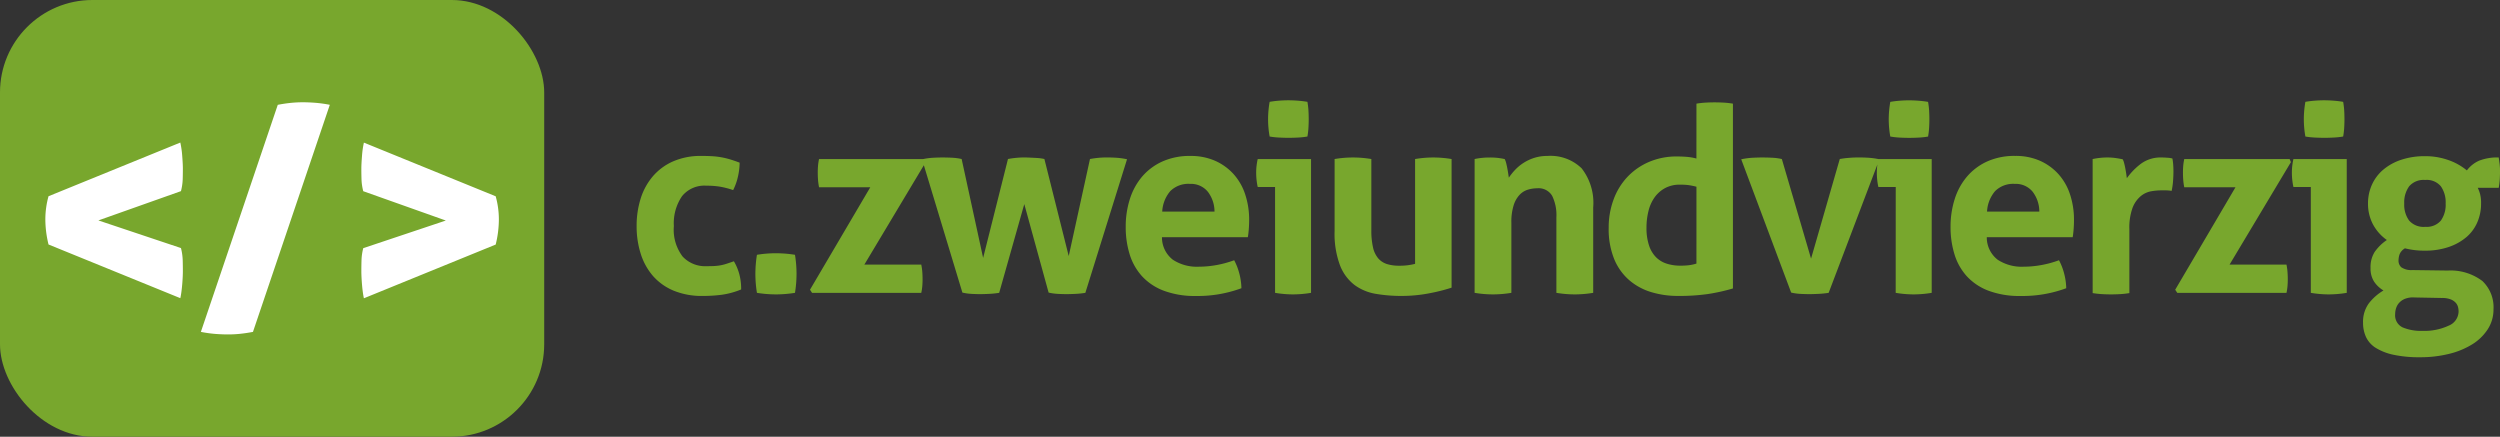 <svg xmlns="http://www.w3.org/2000/svg" width="270.472" height="47.247" viewBox="0 0 270.472 47.247">
  <rect x="0" y="0" width="270.472" height="47.247" fill="#333333" stroke="none"/>
  <g id="Gruppe_6" data-name="Gruppe 6" transform="translate(-297.5 -18.753)">
    <g id="LOGO_LANG" data-name="LOGO LANG" transform="translate(205.017 -85.016)">
      <path id="c.zweiundvierzig" d="M11.676-3.416a5.757,5.757,0,0,1,.56,1.3,6.086,6.086,0,0,1,.224,1.75,8.671,8.671,0,0,1-2.1.574A16.026,16.026,0,0,1,8.316.336,8.013,8.013,0,0,1,5.152-.238,6.075,6.075,0,0,1,2.926-1.82,6.729,6.729,0,0,1,1.6-4.214a9.736,9.736,0,0,1-.448-3.01,9.792,9.792,0,0,1,.434-2.968A6.861,6.861,0,0,1,2.9-12.6a6.116,6.116,0,0,1,2.2-1.624,7.419,7.419,0,0,1,3.052-.588q.616,0,1.134.028a8.3,8.3,0,0,1,.994.112,8.78,8.78,0,0,1,.952.224q.476.14,1.064.364a7.064,7.064,0,0,1-.168,1.442,6.3,6.3,0,0,1-.532,1.526,9.246,9.246,0,0,0-1.47-.378,9.465,9.465,0,0,0-1.442-.1,3.113,3.113,0,0,0-2.618,1.134A5.17,5.17,0,0,0,5.18-7.224a4.785,4.785,0,0,0,.952,3.3A3.327,3.327,0,0,0,8.708-2.884q.42,0,.77-.014a5.508,5.508,0,0,0,.686-.07,4.889,4.889,0,0,0,.686-.168Q11.2-3.248,11.676-3.416ZM14.168,0A12.754,12.754,0,0,1,14-2.044a13.279,13.279,0,0,1,.168-2.072,12.754,12.754,0,0,1,2.044-.168,13.279,13.279,0,0,1,2.072.168,13.112,13.112,0,0,1,.168,2.044A12.924,12.924,0,0,1,18.284,0,13.112,13.112,0,0,1,16.24.168,12.924,12.924,0,0,1,14.168,0Zm5.74-.336,6.524-11.088H20.888a6.508,6.508,0,0,1-.112-.812q-.028-.392-.028-.784,0-.364.028-.714a5.734,5.734,0,0,1,.112-.742h11.4l.14.336L25.788-3.052h6.16a6.509,6.509,0,0,1,.112.812q.028.392.028.784,0,.364-.028.714A5.735,5.735,0,0,1,31.948,0H20.132ZM32.032-14.448a7.459,7.459,0,0,1,1.218-.168q.574-.028.966-.028.56,0,1.092.028a5.705,5.705,0,0,1,1.008.14L38.64-3.78l2.688-10.7a10.038,10.038,0,0,1,1.9-.168q.728.028,1.2.056a5.1,5.1,0,0,1,.84.112l2.632,10.5,2.3-10.5q.476-.084.9-.126t.952-.042q.392,0,.938.028a8.05,8.05,0,0,1,1.218.168L49.7,0a9.332,9.332,0,0,1-1.078.112q-.574.028-.966.028-.42,0-.938-.028a5.668,5.668,0,0,1-.994-.14L43.092-9.6,40.376,0A10.312,10.312,0,0,1,39.27.112Q38.7.14,38.3.14t-.91-.028a5.668,5.668,0,0,1-.994-.14ZM57.988-6.02a3.048,3.048,0,0,0,1.176,2.436,4.733,4.733,0,0,0,2.8.756A10.793,10.793,0,0,0,63.91-3.01a11.028,11.028,0,0,0,1.89-.518,6.5,6.5,0,0,1,.532,1.344A6.879,6.879,0,0,1,66.584-.5a13.643,13.643,0,0,1-4.928.84A9.556,9.556,0,0,1,58.2-.224a6.137,6.137,0,0,1-2.352-1.554A6.238,6.238,0,0,1,54.5-4.144a9.889,9.889,0,0,1-.434-3,9.775,9.775,0,0,1,.448-3,7,7,0,0,1,1.33-2.436A6.293,6.293,0,0,1,58.03-14.21a7.173,7.173,0,0,1,3.038-.6,6.457,6.457,0,0,1,2.688.532,5.924,5.924,0,0,1,2,1.456A6.134,6.134,0,0,1,67-10.626a8.666,8.666,0,0,1,.42,2.73q0,.532-.042,1.05t-.1.826Zm5.684-2.772a3.526,3.526,0,0,0-.742-2.17,2.356,2.356,0,0,0-1.918-.826A2.762,2.762,0,0,0,58.884-11a3.683,3.683,0,0,0-.868,2.212Zm6.552-2.66H68.348a6.312,6.312,0,0,1-.126-.77,7.5,7.5,0,0,1-.042-.77,6.578,6.578,0,0,1,.168-1.484h5.768V0a11.916,11.916,0,0,1-1.96.168A11.758,11.758,0,0,1,70.224,0Zm-.588-5.46a10.78,10.78,0,0,1-.168-1.876,11.11,11.11,0,0,1,.168-1.876q.476-.084,1.022-.126t.994-.042q.476,0,1.036.042t1.036.126a8.278,8.278,0,0,1,.112.938q.028.462.028.938,0,.448-.028.924a8.268,8.268,0,0,1-.112.952A8.35,8.35,0,0,1,72.7-16.8q-.546.028-1.022.028-.448,0-1.008-.028A8.387,8.387,0,0,1,69.636-16.912Zm7.028,2.436a12.078,12.078,0,0,1,1.988-.168,12.078,12.078,0,0,1,1.988.168V-6.8a8.134,8.134,0,0,0,.182,1.89,2.766,2.766,0,0,0,.56,1.176,2.066,2.066,0,0,0,.938.616,4.269,4.269,0,0,0,1.316.182,6.542,6.542,0,0,0,1.736-.2v-11.34a11.916,11.916,0,0,1,1.96-.168,12.078,12.078,0,0,1,1.988.168V-.56a18.987,18.987,0,0,1-2.366.6,15.6,15.6,0,0,1-3.066.294A16.334,16.334,0,0,1,81.144.112a5.373,5.373,0,0,1-2.31-.952,4.914,4.914,0,0,1-1.582-2.128,9.78,9.78,0,0,1-.588-3.724Zm15.148,0A7.608,7.608,0,0,1,92.6-14.6a8.2,8.2,0,0,1,.868-.042,7.414,7.414,0,0,1,.84.042q.364.042.756.126a1.612,1.612,0,0,1,.154.406q.07.266.126.56t.1.574q.042.28.07.476a6.62,6.62,0,0,1,.672-.84,4.839,4.839,0,0,1,.91-.756,4.935,4.935,0,0,1,1.162-.546,4.588,4.588,0,0,1,1.428-.21,4.816,4.816,0,0,1,3.71,1.344,6.071,6.071,0,0,1,1.246,4.228V0a12.078,12.078,0,0,1-1.988.168A12.078,12.078,0,0,1,100.66,0V-8.176A4.762,4.762,0,0,0,100.2-10.5a1.7,1.7,0,0,0-1.61-.812,3.654,3.654,0,0,0-.98.14,2.055,2.055,0,0,0-.91.546,2.935,2.935,0,0,0-.658,1.134,5.947,5.947,0,0,0-.252,1.9V0A12.078,12.078,0,0,1,93.8.168,12.078,12.078,0,0,1,91.812,0Zm24-5.992a9.256,9.256,0,0,1,.994-.112q.49-.028.966-.028t.98.028a9.248,9.248,0,0,1,1.008.112V-.476a20.134,20.134,0,0,1-2.674.6,21.95,21.95,0,0,1-3.29.21A9.869,9.869,0,0,1,110.95-.07a6.534,6.534,0,0,1-2.394-1.288,6.1,6.1,0,0,1-1.638-2.282,8.64,8.64,0,0,1-.6-3.416,8.682,8.682,0,0,1,.518-3.01,7.155,7.155,0,0,1,1.484-2.45,7,7,0,0,1,2.338-1.638,7.516,7.516,0,0,1,3.052-.6q.5,0,1.05.042a5.486,5.486,0,0,1,1.05.182Zm0,8.988a7.733,7.733,0,0,0-.91-.182,7.63,7.63,0,0,0-.882-.042,3.284,3.284,0,0,0-1.61.378,3.365,3.365,0,0,0-1.134,1.008,4.307,4.307,0,0,0-.658,1.484,7.42,7.42,0,0,0-.21,1.778,5.916,5.916,0,0,0,.28,1.946,3.233,3.233,0,0,0,.77,1.274,2.871,2.871,0,0,0,1.162.686,4.858,4.858,0,0,0,1.456.21,8.194,8.194,0,0,0,.868-.042,4.992,4.992,0,0,0,.868-.182Zm4.844-2.968a8.069,8.069,0,0,1,1.246-.168q.574-.028.994-.028.56,0,1.12.028a5.788,5.788,0,0,1,1.036.14L128.212-3.7l3.108-10.78q.476-.084,1.008-.126t1.064-.042q.42,0,.966.028a8.714,8.714,0,0,1,1.246.168L130.116,0A10.337,10.337,0,0,1,129,.112q-.588.028-.98.028-.42,0-.952-.028a5.705,5.705,0,0,1-1.008-.14Zm16.716,3h-1.876a6.314,6.314,0,0,1-.126-.77,7.5,7.5,0,0,1-.042-.77,6.578,6.578,0,0,1,.168-1.484h5.768V0a11.916,11.916,0,0,1-1.96.168A11.758,11.758,0,0,1,137.368,0Zm-.588-5.46a10.78,10.78,0,0,1-.168-1.876,11.11,11.11,0,0,1,.168-1.876q.476-.084,1.022-.126t.994-.042q.476,0,1.036.042t1.036.126a8.276,8.276,0,0,1,.112.938q.028.462.028.938,0,.448-.028.924a8.266,8.266,0,0,1-.112.952,8.35,8.35,0,0,1-1.022.112q-.546.028-1.022.028-.448,0-1.008-.028A8.387,8.387,0,0,1,136.78-16.912ZM147.224-6.02A3.048,3.048,0,0,0,148.4-3.584a4.733,4.733,0,0,0,2.8.756,10.793,10.793,0,0,0,1.946-.182,11.029,11.029,0,0,0,1.89-.518,6.5,6.5,0,0,1,.532,1.344A6.879,6.879,0,0,1,155.82-.5a13.643,13.643,0,0,1-4.928.84,9.556,9.556,0,0,1-3.458-.56,6.137,6.137,0,0,1-2.352-1.554,6.238,6.238,0,0,1-1.344-2.366,9.889,9.889,0,0,1-.434-3,9.775,9.775,0,0,1,.448-3,7,7,0,0,1,1.33-2.436,6.293,6.293,0,0,1,2.184-1.638,7.173,7.173,0,0,1,3.038-.6,6.457,6.457,0,0,1,2.688.532,5.925,5.925,0,0,1,2,1.456,6.134,6.134,0,0,1,1.246,2.2,8.667,8.667,0,0,1,.42,2.73q0,.532-.042,1.05t-.1.826Zm5.684-2.772a3.526,3.526,0,0,0-.742-2.17,2.356,2.356,0,0,0-1.918-.826A2.762,2.762,0,0,0,148.12-11a3.683,3.683,0,0,0-.868,2.212Zm5.768-5.684q.42-.084.8-.126a7.511,7.511,0,0,1,.826-.042,6.039,6.039,0,0,1,.826.056q.406.056.8.14a1.611,1.611,0,0,1,.154.406q.07.266.126.56t.1.588l.07.49a7.214,7.214,0,0,1,1.512-1.554,3.577,3.577,0,0,1,2.24-.686q.28,0,.644.028a2.422,2.422,0,0,1,.532.084,5.442,5.442,0,0,1,.084.644q.028.364.028.756,0,.476-.042,1.036a7.483,7.483,0,0,1-.154,1.064,3.85,3.85,0,0,0-.686-.056h-.462a6.528,6.528,0,0,0-1.064.1,2.448,2.448,0,0,0-1.12.518A3.064,3.064,0,0,0,163-9.212a6.3,6.3,0,0,0-.35,2.352V.028a9.247,9.247,0,0,1-1.008.112q-.5.028-.98.028T159.7.14q-.49-.028-1.022-.112Zm8.932,14.14,6.524-11.088h-5.544a6.5,6.5,0,0,1-.112-.812q-.028-.392-.028-.784,0-.364.028-.714a5.73,5.73,0,0,1,.112-.742h11.4l.14.336L173.488-3.052h6.16a6.507,6.507,0,0,1,.112.812q.028.392.028.784,0,.364-.028.714a5.733,5.733,0,0,1-.112.742H167.832ZM182.28-11.452H180.4a6.314,6.314,0,0,1-.126-.77,7.5,7.5,0,0,1-.042-.77,6.578,6.578,0,0,1,.168-1.484h5.768V0a11.916,11.916,0,0,1-1.96.168A11.758,11.758,0,0,1,182.28,0Zm-.588-5.46a10.78,10.78,0,0,1-.168-1.876,11.11,11.11,0,0,1,.168-1.876q.476-.084,1.022-.126t.994-.042q.476,0,1.036.042t1.036.126a8.276,8.276,0,0,1,.112.938q.028.462.028.938,0,.448-.028.924a8.266,8.266,0,0,1-.112.952,8.35,8.35,0,0,1-1.022.112q-.546.028-1.022.028-.448,0-1.008-.028A8.387,8.387,0,0,1,181.692-16.912Zm15.4,14.5a5.705,5.705,0,0,1,3.752,1.134,3.9,3.9,0,0,1,1.2,3.066,3.9,3.9,0,0,1-.616,2.142,5.323,5.323,0,0,1-1.68,1.638,8.592,8.592,0,0,1-2.52,1.036,12.9,12.9,0,0,1-3.136.364,13.151,13.151,0,0,1-2.856-.266,6.006,6.006,0,0,1-1.918-.742,2.778,2.778,0,0,1-1.064-1.176,3.641,3.641,0,0,1-.322-1.54,3.387,3.387,0,0,1,.6-2.072,5.609,5.609,0,0,1,1.61-1.428,3.177,3.177,0,0,1-1.022-.966,2.624,2.624,0,0,1-.378-1.47,3.073,3.073,0,0,1,.448-1.736,5.1,5.1,0,0,1,1.316-1.288A4.888,4.888,0,0,1,189-7.42a4.724,4.724,0,0,1-.532-2.24,4.91,4.91,0,0,1,.42-2.03,4.6,4.6,0,0,1,1.218-1.624,5.844,5.844,0,0,1,1.946-1.078,7.941,7.941,0,0,1,2.576-.392,7.387,7.387,0,0,1,2.576.434,6.367,6.367,0,0,1,1.96,1.106,3.344,3.344,0,0,1,1.316-1.05,5.316,5.316,0,0,1,2.128-.35q.056.364.1.714a6.234,6.234,0,0,1,.042.742q0,.448-.028.9a8.3,8.3,0,0,1-.112.924H200.34a3.92,3.92,0,0,1,.252.672A3.888,3.888,0,0,1,200.7-9.66a5.055,5.055,0,0,1-.406,2.03,4.395,4.395,0,0,1-1.19,1.61,5.844,5.844,0,0,1-1.918,1.064,7.814,7.814,0,0,1-2.562.392,8.441,8.441,0,0,1-2.156-.252,1.32,1.32,0,0,0-.588.658,2.164,2.164,0,0,0-.112.658.96.96,0,0,0,.294.728,1.882,1.882,0,0,0,1.19.308ZM193.508.5a2.4,2.4,0,0,0-1.022.14,1.738,1.738,0,0,0-.644.434,1.554,1.554,0,0,0-.336.588,2.157,2.157,0,0,0-.1.63,1.442,1.442,0,0,0,.8,1.442,5.064,5.064,0,0,0,2.142.378,6.179,6.179,0,0,0,2.842-.56,1.689,1.689,0,0,0,1.078-1.512,1.979,1.979,0,0,0-.07-.532,1.108,1.108,0,0,0-.266-.462,1.491,1.491,0,0,0-.546-.35,2.58,2.58,0,0,0-.938-.14Zm1.148-7.644a2.006,2.006,0,0,0,1.694-.672,2.958,2.958,0,0,0,.518-1.848,3.021,3.021,0,0,0-.518-1.862,1.986,1.986,0,0,0-1.694-.686,2.062,2.062,0,0,0-1.736.686,2.963,2.963,0,0,0-.532,1.862,2.9,2.9,0,0,0,.532,1.848A2.083,2.083,0,0,0,194.656-7.14Z" transform="translate(160.207 135.451)" fill="#78a72d"/>
      <rect id="Rechteck_3" data-name="Rechteck 3" width="58.877" height="47.247" rx="10" transform="translate(92.483 103.769)" fill="#78a72d"/>
      <g id="Gruppe_4" data-name="Gruppe 4" transform="translate(97.389 114.834)">
        <path id="Pfad_7" data-name="Pfad 7" d="M109.029,146.176l8.934,2.99a6.12,6.12,0,0,1,.189,1.306q.017.618.017,1.2,0,.241-.017.618t-.052.79q-.034.413-.086.808t-.12.7l-14.259-5.807a11.438,11.438,0,0,1-.344-2.715,9.32,9.32,0,0,1,.344-2.507l14.259-5.808a9.983,9.983,0,0,1,.206,1.461q.069.876.069,1.357,0,.584-.017,1.168a6.019,6.019,0,0,1-.189,1.271Z" transform="translate(-103.291 -133.394)" fill="#fff"/>
        <path id="Pfad_8" data-name="Pfad 8" d="M148.684,128.42q.721-.137,1.374-.206a12.916,12.916,0,0,1,1.34-.069q.584,0,1.3.052a13.849,13.849,0,0,1,1.616.223L146,152.987q-.722.138-1.375.206a12.786,12.786,0,0,1-1.34.069q-.584,0-1.306-.051a13.836,13.836,0,0,1-1.615-.224Z" transform="translate(-123.538 -128.145)" fill="#fff"/>
        <path id="Pfad_9" data-name="Pfad 9" d="M178.811,143.015a5.935,5.935,0,0,1-.189-1.271q-.018-.584-.017-1.168,0-.481.069-1.357a9.859,9.859,0,0,1,.206-1.461l14.259,5.807a9.323,9.323,0,0,1,.344,2.508,11.437,11.437,0,0,1-.344,2.715L178.88,154.6c-.046-.206-.086-.441-.12-.7s-.064-.532-.086-.808-.04-.538-.052-.79-.017-.458-.017-.618q0-.584.017-1.2a6.037,6.037,0,0,1,.189-1.306l8.933-2.99Z" transform="translate(-144.417 -133.394)" fill="#fff"/>
      </g>
    </g>
  </g>
</svg>
